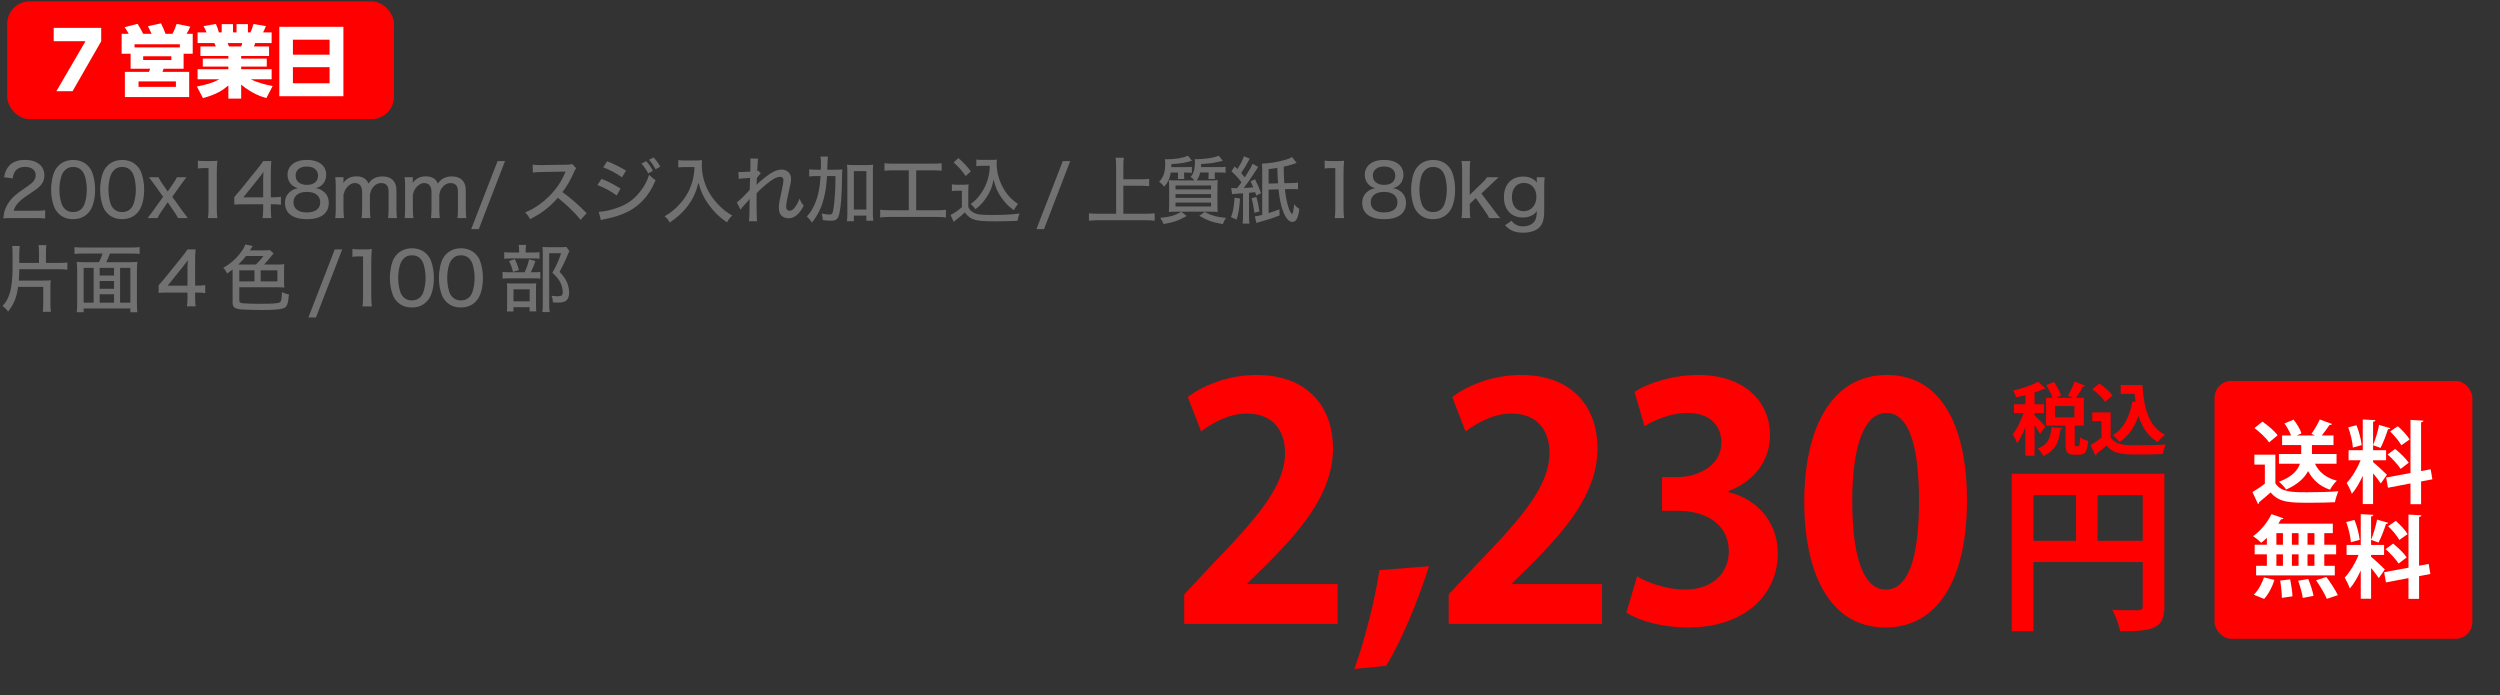 <?xml version="1.0" encoding="UTF-8"?><svg id="_レイヤー_2" xmlns="http://www.w3.org/2000/svg" viewBox="0 0 446 124"><rect x="0" y="0" width="446" height="124" fill="#333333" stroke="none"/><defs><style>.cls-1{fill:#fff;}.cls-2{fill:none;}.cls-3{fill:red;}.cls-4{fill:#727171;}</style></defs><g id="_テキスト"><g><rect class="cls-3" x="1.282" y=".253" width="69" height="21" rx="4" ry="4"/><g><g><path class="cls-3" d="M362.96,74.092c.42,.378,1.667,1.667,1.933,2.003l-.952,1.316c-.196-.406-.589-1.022-.98-1.611v5.505h-1.64v-5.084c-.434,1.106-.938,2.143-1.471,2.857-.14-.476-.518-1.177-.771-1.597,.729-.911,1.472-2.438,1.934-3.796h-1.723v-1.569h2.03v-1.625c-.56,.154-1.12,.28-1.666,.393-.07-.336-.309-.883-.505-1.219,1.625-.364,3.39-.953,4.427-1.569l1.345,1.205c-.07,.084-.196,.084-.351,.084-.448,.224-1.009,.435-1.61,.63v2.101h1.681v1.569h-1.681v.406Zm4.973,2.297c-.028,.126-.141,.21-.351,.238-.238,1.863-.658,3.656-3.067,4.72-.168-.406-.616-1.022-.98-1.316,2.003-.785,2.297-2.157,2.438-3.824l1.961,.182Zm2.199,2.746c0,.406,.027,.462,.21,.462h.448c.196,0,.266-.21,.294-1.583,.309,.266,1.009,.532,1.442,.644-.153,1.933-.56,2.465-1.555,2.465h-.938c-1.274,0-1.541-.504-1.541-1.989v-3.208h-3.474v-4.958h1.163c-.225-.672-.673-1.569-1.121-2.255l1.359-.588c.518,.743,1.078,1.737,1.274,2.423l-.896,.42h3.054l-.925-.406c.42-.687,.925-1.723,1.19-2.493l1.892,.742c-.057,.098-.196,.154-.393,.14-.308,.616-.826,1.429-1.261,2.017h1.401v4.958h-1.625v3.208Zm-3.517-6.696v2.017h3.46v-2.017h-3.46Z"/><path class="cls-3" d="M376.54,73.574v4.454c.868,1.415,2.563,1.415,5.015,1.415,1.61,0,3.516-.042,4.818-.154-.183,.406-.448,1.219-.532,1.709-1.037,.056-2.493,.084-3.866,.084-3.138,0-4.818,0-6.178-1.611-.616,.546-1.246,1.093-1.778,1.513,0,.154-.057,.238-.196,.28l-.854-1.849c.603-.364,1.316-.826,1.933-1.316v-2.97h-1.639v-1.555h3.278Zm-2.018-5.155c.854,.588,1.892,1.457,2.367,2.129l-1.33,1.121c-.435-.672-1.443-1.611-2.283-2.241l1.246-1.008Zm3.811,.266h3.88c.224,4.006,1.078,7.41,4.02,8.881-.405,.28-1.008,.882-1.316,1.289-1.751-1.037-2.787-2.675-3.403-4.679-.701,2.003-1.793,3.628-3.391,4.679-.237-.336-.812-.938-1.176-1.219,1.891-1.135,3.011-3.32,3.459-6.023l.561,.098c-.069-.462-.126-.952-.168-1.442h-2.465v-1.583Z"/></g><path class="cls-3" d="M386.127,84.518v23.624c0,4.027-1.95,4.476-7.896,4.476-.191-1.056-.83-2.846-1.406-3.837,1.247,.097,2.59,.097,3.549,.097,1.693,0,1.886,0,1.886-.8v-7.8h-19.5v12.34h-3.868v-28.1h27.236Zm-23.368,3.804v8.152h7.608v-8.152h-7.608Zm11.444,8.152h8.056v-8.152h-8.056v8.152Z"/></g><g><rect class="cls-3" x="395.073" y="67.958" width="46" height="46" rx="3" ry="3"/><g><path class="cls-1" d="M405.924,81.109v5.09c.992,1.617,2.93,1.617,5.73,1.617,1.841,0,4.018-.048,5.506-.176-.207,.464-.512,1.393-.607,1.953-1.185,.064-2.85,.096-4.418,.096-3.586,0-5.506,0-7.059-1.84-.705,.624-1.425,1.248-2.033,1.729,0,.176-.064,.272-.225,.32l-.977-2.113c.689-.416,1.506-.944,2.209-1.504v-3.394h-1.872v-1.776h3.745Zm-2.305-5.891c.977,.672,2.161,1.665,2.705,2.433l-1.521,1.28c-.496-.768-1.649-1.84-2.608-2.561l1.424-1.152Zm13.221,7.507h-3.857c.705,1.488,2.002,2.545,3.906,3.025-.416,.384-.961,1.121-1.217,1.617-1.824-.624-3.073-1.745-3.905-3.329-.64,1.2-1.825,2.385-3.922,3.297-.239-.4-.849-1.057-1.28-1.393,2.4-.88,3.361-2.081,3.746-3.217h-3.746v-1.729h3.97v-1.601h-3.409v-1.713h1.6c-.256-.656-.703-1.488-1.184-2.145l1.633-.672c.592,.736,1.2,1.745,1.408,2.449l-.848,.368h3.248l-.623-.288c.512-.704,1.136-1.761,1.488-2.561l2.192,.8c-.08,.128-.224,.192-.464,.176-.352,.56-.881,1.281-1.361,1.873h2.082v1.713h-3.842v1.601h4.385v1.729Z"/><path class="cls-1" d="M423.357,82.437c.545,.433,2.113,1.905,2.466,2.257l-1.089,1.552c-.304-.464-.848-1.168-1.377-1.809v5.49h-1.84v-5.042c-.576,1.249-1.248,2.417-1.953,3.217-.176-.576-.608-1.425-.912-1.953,.928-.96,1.889-2.577,2.48-4.034h-2.145v-1.793h2.529v-5.49l2.257,.128c-.017,.16-.128,.24-.417,.288v5.074h2.322v1.793h-2.322v.32Zm-2.961-6.579c.465,1.137,.816,2.577,.929,3.554l-1.568,.432c-.064-.96-.417-2.465-.833-3.602l1.473-.384Zm6.035,.528c-.049,.112-.192,.192-.416,.192-.305,1.008-.865,2.433-1.329,3.329-.416-.144-.912-.336-1.329-.48,.4-.977,.865-2.513,1.073-3.618l2.001,.576Zm7.507,9.124l-2.017,.384v4.05h-1.889v-3.698l-4.018,.769-.32-1.825,4.338-.8v-9.476l2.305,.128c-.016,.144-.129,.256-.416,.304v8.692l1.713-.32,.304,1.792Zm-6.644-5.426c.865,.704,1.938,1.729,2.418,2.465-1.393,1.056-1.425,1.088-1.441,1.104-.447-.72-1.456-1.809-2.32-2.577l1.344-.992Zm.48-4.05c.785,.688,1.697,1.665,2.098,2.369l-1.473,1.04c-.369-.704-1.249-1.745-2.001-2.465l1.376-.944Z"/><path class="cls-1" d="M404.41,97.181v-1.232c-.336,.32-.672,.624-1.008,.88-.353-.353-1.025-.896-1.457-1.185,1.297-.88,2.576-2.433,3.281-3.922l2.129,.736c-.049,.128-.192,.192-.416,.176-.145,.256-.305,.528-.48,.784h9.716v1.697h-1.521v2.065h2.113v1.712h-2.113v2.049h1.873v1.713h-14.038v-1.713h1.921v-2.049h-2.177v-1.712h2.177Zm1.345,6.274c-.368,1.232-1.057,2.545-1.841,3.394l-1.841-.752c.72-.672,1.44-1.921,1.809-3.089l1.873,.448Zm.353-8.339v2.065h1.168v-2.065h-1.168Zm0,3.777v2.049h1.168v-2.049h-1.168Zm.976,7.763c0-.784-.128-2.097-.304-3.089l1.776-.208c.208,.977,.4,2.257,.417,3.025l-1.89,.272Zm2.978-11.541h-1.185v2.065h1.185v-2.065Zm0,3.777h-1.185v2.049h1.185v-2.049Zm.752,7.779c-.096-.784-.464-2.081-.832-3.073l1.809-.304c.4,.944,.801,2.209,.944,3.009l-1.921,.368Zm2.081-9.492v-2.065h-1.232v2.065h1.232Zm0,3.761v-2.049h-1.232v2.049h1.232Zm2.209,5.891c-.353-.864-1.2-2.289-1.921-3.313l1.841-.592c.736,.993,1.633,2.353,2.049,3.25l-1.969,.656Z"/><path class="cls-1" d="M423,99.326c.544,.433,2.112,1.905,2.465,2.257l-1.088,1.552c-.305-.464-.85-1.168-1.377-1.809v5.49h-1.842v-5.042c-.576,1.249-1.248,2.417-1.952,3.217-.176-.576-.608-1.425-.912-1.953,.929-.96,1.889-2.577,2.481-4.034h-2.146v-1.793h2.528v-5.49l2.258,.128c-.016,.16-.129,.24-.416,.288v5.074h2.32v1.793h-2.32v.32Zm-2.961-6.579c.463,1.137,.816,2.577,.928,3.554l-1.568,.432c-.064-.96-.416-2.465-.832-3.602l1.473-.384Zm6.033,.528c-.047,.112-.191,.192-.416,.192-.304,1.008-.863,2.433-1.328,3.329-.416-.144-.912-.336-1.328-.48,.4-.977,.863-2.513,1.072-3.618l2,.576Zm7.508,9.124l-2.018,.384v4.05h-1.889v-3.698l-4.018,.769-.32-1.825,4.338-.8v-9.476l2.306,.128c-.017,.144-.128,.256-.417,.304v8.692l1.713-.32,.305,1.792Zm-6.643-5.426c.864,.704,1.937,1.729,2.416,2.465-1.393,1.056-1.424,1.088-1.439,1.104-.449-.72-1.457-1.809-2.321-2.577l1.345-.992Zm.48-4.05c.783,.688,1.696,1.665,2.096,2.369l-1.473,1.04c-.367-.704-1.248-1.745-2-2.465l1.377-.944Z"/></g></g><g><path class="cls-1" d="M18.056,4.966v2.395l-5.112,8.909h-2.886L15.255,7.347h-5.674v-2.381h8.475Z"/><path class="cls-1" d="M27.04,6.03c-.098-.225-.56-1.163-.644-1.359l2.325-.504c.308,.616,.49,1.009,.812,1.863h1.219c.294-.463,.574-1.191,.756-1.766l2.438,.49c-.112,.295-.435,.925-.658,1.275h1.093v3.558h-1.625v2.676h-3.572c-.028,.084-.168,.476-.196,.56h4.763v4.497h-11.472v-4.497h4.286c.14-.308,.154-.336,.21-.56h-3.474v-2.676h-1.598v-3.558h1.261c-.364-.687-.588-.98-.742-1.177l2.325-.603c.393,.645,.673,1.106,.995,1.779h1.498Zm-3.039,2.423h8.082v-.561h-8.082v.561Zm7.382,6.065h-6.668v.98h6.668v-.98Zm-.812-4.482h-5.028v.673h5.028v-.673Z"/><path class="cls-1" d="M47.52,17.488c-.63-.168-2.423-.658-4.496-2.396v2.493h-2.283v-2.339c-.938,.812-2.115,1.61-4.539,2.255l-1.078-2.073c1.387-.252,2.773-.602,4.006-1.288h-3.88v-1.793h5.491v-.463h-4.566v-1.429h4.566v-.462h-4.987v-1.709h2.746c-.057-.126-.168-.42-.252-.603h-2.998v-1.904h1.597c-.07-.154-.252-.645-.546-1.121l2.213-.378c.267,.588,.364,.868,.532,1.499h.505v-1.472h2.017v1.472h.63v-1.472h2.031v1.472h.448c.238-.477,.448-1.135,.547-1.499l2.213,.378c-.14,.378-.322,.771-.504,1.121h1.526v1.904h-2.941c-.098,.309-.126,.421-.21,.603h2.689v1.709h-4.973v.462h4.566v1.429h-4.566v.463h5.435v1.793h-3.712c1.316,.687,3.04,1.051,3.895,1.204l-1.121,2.144Zm-4.496-9.203c.098-.224,.126-.322,.196-.603h-2.605c.027,.099,.21,.561,.237,.603h2.172Z"/><path class="cls-1" d="M61.262,4.783v12.383h-11.43V4.783h11.43Zm-9.007,4.973h6.542v-2.675h-6.542v2.675Zm0,2.228v2.871h6.542v-2.871h-6.542Z"/></g><g><path class="cls-4" d="M2.169,38.899c-.949,0-1.145,.013-1.586,.064,.091-.806,.182-1.222,.363-1.69,.338-.884,.91-1.677,1.742-2.418,.442-.39,.845-.688,2.08-1.521s1.6-1.313,1.6-2.106c0-.896-.741-1.456-1.911-1.456-.807,0-1.404,.273-1.769,.807-.221,.338-.325,.624-.416,1.248l-1.547-.208c.169-.924,.403-1.456,.871-2.003,.611-.715,1.586-1.092,2.821-1.092,2.158,0,3.497,1.054,3.497,2.743,0,.988-.377,1.677-1.313,2.393-.403,.299-.585,.429-1.742,1.209-1.456,.975-2.105,1.716-2.443,2.729h3.874c.754,0,1.326-.025,1.768-.091v1.469c-.572-.052-1.065-.077-1.82-.077H2.169Z"/><path class="cls-4" d="M10.444,38.093c-.377-.377-.649-.806-.818-1.261-.338-.923-.508-1.938-.508-3.003,0-1.365,.312-2.796,.768-3.562,.676-1.118,1.781-1.729,3.159-1.729,1.053,0,1.937,.339,2.6,1.002,.377,.377,.663,.806,.819,1.261,.338,.91,.507,1.95,.507,3.016,0,1.587-.351,2.99-.936,3.81-.702,.975-1.717,1.469-3.003,1.469-1.054,0-1.925-.338-2.588-1.001Zm1.066-7.645c-.273,.3-.455,.638-.559,.976-.234,.728-.352,1.56-.352,2.431,0,1.145,.247,2.354,.585,2.926,.416,.702,1.04,1.053,1.859,1.053,.61,0,1.144-.208,1.495-.572,.272-.286,.48-.649,.598-1.053,.234-.754,.352-1.534,.352-2.405,0-1.053-.222-2.249-.533-2.847-.403-.78-1.027-1.171-1.924-1.171-.65,0-1.132,.209-1.521,.663Z"/><path class="cls-4" d="M19.19,38.093c-.377-.377-.649-.806-.818-1.261-.338-.923-.508-1.938-.508-3.003,0-1.365,.312-2.796,.768-3.562,.676-1.118,1.781-1.729,3.159-1.729,1.053,0,1.937,.339,2.6,1.002,.377,.377,.663,.806,.819,1.261,.338,.91,.507,1.95,.507,3.016,0,1.587-.351,2.99-.936,3.81-.702,.975-1.717,1.469-3.003,1.469-1.054,0-1.925-.338-2.588-1.001Zm1.066-7.645c-.273,.3-.455,.638-.559,.976-.234,.728-.352,1.56-.352,2.431,0,1.145,.247,2.354,.585,2.926,.416,.702,1.04,1.053,1.859,1.053,.61,0,1.144-.208,1.495-.572,.272-.286,.48-.649,.598-1.053,.234-.754,.352-1.534,.352-2.405,0-1.053-.222-2.249-.533-2.847-.403-.78-1.027-1.171-1.924-1.171-.65,0-1.132,.209-1.521,.663Z"/><path class="cls-4" d="M31.75,38.899c-.233-.455-.338-.624-.61-1.027l-1.223-1.794-1.287,1.885c-.208,.312-.312,.481-.533,.937h-1.768c.312-.391,.689-.897,.884-1.157l1.886-2.64-1.729-2.418c-.104-.156-.247-.338-.806-1.065h1.716c.156,.338,.312,.61,.533,.936l1.104,1.612,1.105-1.612c.221-.325,.416-.663,.533-.936h1.703q-.56,.74-.819,1.092l-1.703,2.392,1.82,2.549c.182,.247,.48,.637,.948,1.248h-1.755Z"/><path class="cls-4" d="M35.305,28.654c.364,.065,.637,.078,1.209,.078h1.04c.572,0,.768-.013,1.223-.064-.078,.793-.104,1.403-.104,2.158v6.461c0,.663,.026,1.092,.104,1.612h-1.678c.078-.494,.104-.963,.104-1.612v-7.307h-.65c-.442,0-.806,.026-1.248,.078v-1.404Z"/><path class="cls-4" d="M41.802,35.142q.312-.338,.962-1.118l3.159-3.899c.52-.638,.728-.924,1.027-1.392h1.456c-.078,.754-.092,1.196-.092,2.197v4.264h.481c.533,0,.845-.025,1.326-.091v1.431c-.494-.065-.793-.092-1.326-.092h-.481v1.002c0,.649,.026,.987,.104,1.456h-1.586c.091-.442,.117-.846,.117-1.47v-.988h-3.55c-.754,0-1.131,.014-1.599,.053v-1.353Zm5.148-2.86c0-.649,.013-1.065,.064-1.638-.26,.377-.455,.624-.896,1.196l-2.704,3.367h3.536v-2.926Z"/><path class="cls-4" d="M57.716,34.167c.624,.494,.937,1.157,.937,2.028,0,1.872-1.392,2.912-3.888,2.912-2.509,0-3.926-1.054-3.926-2.899,0-.923,.363-1.638,1.104-2.146,.416-.286,.729-.402,1.235-.494-.481-.116-.819-.285-1.183-.637-.43-.403-.702-1.053-.702-1.703,0-1.664,1.326-2.704,3.445-2.704,2.132,0,3.458,1.015,3.458,2.64,0,1.222-.689,2.119-1.859,2.404,.559,.078,.936,.247,1.378,.599Zm-5.356,1.924c0,1.145,.871,1.808,2.366,1.808,1.534,0,2.405-.663,2.405-1.808,0-1.157-.897-1.859-2.379-1.859-1.482,0-2.393,.702-2.393,1.859Zm.377-4.784c0,1.04,.768,1.677,2.016,1.677s1.989-.624,1.989-1.664c0-.987-.78-1.611-2.002-1.611-1.223,0-2.003,.624-2.003,1.599Z"/><path class="cls-4" d="M59.807,38.899c.064-.533,.091-.937,.091-1.6v-4.082c0-.754-.026-1.118-.091-1.599h1.469v.559c0,.247,0,.26-.013,.273q0,.13-.014,.194c.546-.793,1.326-1.183,2.354-1.183,.741,0,1.312,.208,1.703,.611,.195,.194,.286,.338,.429,.676,.273-.377,.442-.546,.689-.741,.494-.351,1.079-.533,1.807-.533,.871,0,1.521,.26,1.95,.768,.39,.441,.546,.987,.546,1.833v3.224c0,.702,.026,1.092,.091,1.6h-1.586c.065-.521,.091-.871,.091-1.6v-2.977c0-.611-.064-.924-.26-1.196-.208-.299-.598-.468-1.04-.468-.598,0-1.131,.285-1.547,.845-.247,.325-.352,.611-.481,1.222v2.574c0,.702,.026,1.105,.092,1.6h-1.573c.064-.494,.091-.897,.091-1.6v-2.977c0-1.105-.442-1.664-1.313-1.664-.532,0-1.117,.351-1.521,.923-.222,.312-.338,.572-.494,1.144v2.574c0,.65,.026,1.027,.091,1.6h-1.56Z"/><path class="cls-4" d="M72.18,38.899c.064-.533,.091-.937,.091-1.6v-4.082c0-.754-.026-1.118-.091-1.599h1.469v.559c0,.247,0,.26-.013,.273q0,.13-.014,.194c.546-.793,1.326-1.183,2.354-1.183,.741,0,1.312,.208,1.703,.611,.195,.194,.286,.338,.429,.676,.273-.377,.442-.546,.689-.741,.494-.351,1.079-.533,1.807-.533,.871,0,1.521,.26,1.95,.768,.39,.441,.546,.987,.546,1.833v3.224c0,.702,.026,1.092,.091,1.6h-1.586c.065-.521,.091-.871,.091-1.6v-2.977c0-.611-.064-.924-.26-1.196-.208-.299-.598-.468-1.04-.468-.598,0-1.131,.285-1.547,.845-.247,.325-.352,.611-.481,1.222v2.574c0,.702,.026,1.105,.092,1.6h-1.573c.064-.494,.091-.897,.091-1.6v-2.977c0-1.105-.442-1.664-1.313-1.664-.532,0-1.117,.351-1.521,.923-.222,.312-.338,.572-.494,1.144v2.574c0,.65,.026,1.027,.091,1.6h-1.56Z"/><path class="cls-4" d="M90.096,28.732l-4.681,12.143h-1.352l4.706-12.143h1.326Z"/><path class="cls-4" d="M103.579,39.224c-1.027-1.3-2.457-2.665-4.057-3.938-1.508,1.703-2.925,2.795-4.966,3.809-.286-.559-.416-.728-.884-1.209,1.001-.39,1.625-.741,2.613-1.443,2.002-1.442,3.613-3.432,4.484-5.524q.039-.117,.078-.195,.026-.052,.053-.117c-.156,.013-.234,.013-.403,.013l-3.771,.065c-.806,.013-1.053,.026-1.664,.104l-.039-1.418c.442,.053,.768,.078,1.339,.078h.352l4.329-.064c.624,0,.741-.026,1.027-.13l.728,.767c-.156,.169-.26,.352-.39,.663-.624,1.443-1.287,2.587-2.08,3.588,1.638,1.184,2.678,2.094,4.329,3.758l-1.079,1.195Z"/><path class="cls-4" d="M107.311,31.904c1.287,.521,2.274,1.027,3.393,1.742l-.688,1.223c-1.001-.741-2.146-1.365-3.433-1.859l.729-1.105Zm-.494,5.877c.936-.014,2.313-.312,3.653-.832,1.572-.599,2.781-1.509,3.809-2.873,.729-.949,1.145-1.742,1.534-2.899,.455,.481,.624,.624,1.144,.975-.662,1.561-1.312,2.588-2.262,3.602-1.391,1.469-3.042,2.379-5.486,3.042-.233,.065-.728,.182-1.495,.338-.247,.052-.312,.065-.52,.13l-.377-1.481Zm1.495-9.01c1.273,.507,2.249,.988,3.367,1.664l-.716,1.196c-1.053-.741-2.288-1.392-3.354-1.769l.702-1.092Zm6.955-.025c.533,.571,.793,.948,1.209,1.729l-.832,.468c-.377-.715-.715-1.222-1.209-1.755l.832-.441Zm1.326-.663c.507,.532,.832,.987,1.195,1.65l-.832,.468c-.351-.662-.688-1.156-1.17-1.702l.807-.416Z"/><path class="cls-4" d="M122.133,29.799c-.312,0-.663,.025-1.131,.064v-1.3c.312,.052,.585,.065,1.118,.065h1.924c.585,0,.897-.014,1.196-.065-.026,.299-.039,.56-.039,.819,0,1.742,.429,3.38,1.273,4.901,.521,.923,1.171,1.755,2.028,2.573,.702,.689,1.131,1.002,2.132,1.6-.454,.429-.624,.65-.948,1.222-1.431-1.001-2.457-2.027-3.394-3.367-.806-1.156-1.313-2.274-1.677-3.718-.442,1.703-.976,2.86-1.847,4.043-.845,1.157-1.846,2.08-3.289,3.068-.247-.481-.494-.768-.923-1.118,1.209-.715,1.885-1.261,2.77-2.249,1.001-1.105,1.742-2.431,2.145-3.81,.273-.948,.377-1.625,.43-2.729h-1.769Z"/><path class="cls-4" d="M131.446,36.104c.261-.182,.494-.377,.832-.701q1.196-1.21,1.47-1.509c.013-.143,.025-.857,.064-2.158-1.481,.104-1.677,.117-2.015,.183l-.065-1.235c.234,.013,.325,.013,.468,.013,.234,0,1.105-.039,1.651-.078q0-.194,.013-.532c.014-.403,.026-.846,.026-1.248,0-.156-.013-.3-.039-.56l1.392,.026c-.053,.312-.104,1.014-.156,2.21,.091-.013,.104-.013,.208-.065l.429,.494c-.208,.156-.364,.352-.702,.819,0,.104,0,.182-.013,.247l-.039,.975c.325-.377,.793-.779,1.638-1.442,1.184-.897,2.028-1.287,2.835-1.287,.987,0,1.677,.663,1.677,1.611,0,.572-.039,.755-.611,3.29-.169,.779-.26,1.339-.26,1.689,0,.481,.233,.754,.637,.754,.312,0,.689-.26,.988-.688,.312-.442,.585-.976,.754-1.47,.26,.585,.39,.794,.754,1.274-.39,.689-.546,.923-.857,1.287-.56,.624-1.184,.936-1.859,.936-.39,0-.78-.116-1.053-.312-.455-.325-.663-.806-.663-1.56,0-.689,.025-.846,.546-3.251,.182-.832,.272-1.378,.272-1.689,0-.377-.208-.585-.61-.585-.442,0-1.027,.26-1.742,.779-.871,.638-1.82,1.482-2.432,2.158-.013,.572-.013,.949-.013,1.301,0,1.807,.026,3.289,.078,3.691h-1.417q.078-.559,.091-3.224c0-.338,0-.494,.039-.793-.221,.312-.312,.402-1.027,1.183-.299,.338-.494,.56-.624,.768l-.663-1.301Z"/><path class="cls-4" d="M148.855,30.279c.637,0,1.026-.013,1.417-.052q-.053,.416-.065,1.938c-.025,2.496-.169,4.459-.416,5.681-.233,1.209-.559,1.534-1.56,1.534-.364,0-.897-.039-1.443-.117-.039-.532-.065-.676-.208-1.17,.546,.117,1.04,.183,1.365,.183,.429,0,.546-.104,.663-.624,.156-.624,.286-1.82,.363-3.212,.053-1.209,.065-1.248,.078-3.028h-1.508c-.104,1.689-.26,2.808-.598,4.068-.416,1.639-1.027,2.848-2.094,4.226-.299-.468-.532-.741-.909-1.079,.61-.715,.896-1.118,1.273-1.911,.676-1.404,1.027-2.977,1.184-5.304h-.716c-.559,0-.962,.025-1.325,.077v-1.287c.351,.053,.767,.078,1.43,.078h.65c.025-.455,.025-.507,.025-1.209,0-.507-.025-.806-.091-1.131h1.326q-.052,.312-.117,2.34h1.274Zm3.471,9.179h-1.235c.053-.364,.078-.923,.078-1.482v-7.228c0-.611-.013-.91-.064-1.365,.377,.052,.676,.064,1.157,.064h2.365c.521,0,.78-.013,1.157-.064-.052,.416-.064,.754-.064,1.365v7.267c0,.56,.025,.976,.078,1.365h-1.235v-.923h-2.236v1.001Zm0-2.08h2.236v-6.852h-2.236v6.852Z"/><path class="cls-4" d="M159.403,30.384c-.676,0-1.118,.026-1.612,.078v-1.339c.442,.052,.871,.077,1.625,.077h6.969c.715,0,1.131-.025,1.599-.077v1.339c-.52-.052-.923-.078-1.599-.078h-2.938v7.124h3.641c.715,0,1.17-.025,1.664-.091v1.378c-.442-.064-1.001-.091-1.664-.091h-8.411c-.65,0-1.145,.026-1.651,.091v-1.378c.494,.065,.936,.091,1.677,.091h3.419v-7.124h-2.717Z"/><path class="cls-4" d="M169.819,32.893c.325,.052,.533,.065,1.027,.065h.962c.39,0,.676-.014,1.001-.065-.052,.416-.065,.689-.065,1.404v2.626c.234,.507,.377,.676,.884,.976,.625,.363,1.326,.454,3.433,.454,1.976,0,3.588-.091,4.823-.26-.195,.521-.273,.807-.352,1.3-1.183,.053-2.925,.092-3.835,.092-2.132,0-3.172-.078-3.822-.286-.74-.222-1.234-.599-1.755-1.313-.416,.43-.793,.741-1.339,1.17-.117,.078-.325,.261-.65,.521l-.559-1.235c.572-.247,1.456-.857,2.028-1.391v-2.926h-.871c-.391,0-.599,.014-.91,.065v-1.196Zm1.17-4.693c.897,.793,1.573,1.521,2.21,2.354l-.91,.858c-.793-1.105-1.183-1.534-2.158-2.432l.858-.78Zm4.251,1.379c-.441,0-.754,.013-1.065,.064v-1.183c.299,.052,.571,.064,1.065,.064h1.639c.441,0,.728-.013,.975-.052-.039,.234-.052,.48-.052,.689,0,1.339,.325,2.703,.962,3.978,.702,1.417,1.508,2.327,2.847,3.25-.312,.364-.507,.663-.74,1.118-.924-.676-1.495-1.248-2.185-2.21-.702-.962-1.04-1.755-1.43-3.276-.195,.962-.325,1.378-.599,1.989-.39,.858-.923,1.651-1.547,2.34-.299,.312-.533,.533-1.079,.976-.286-.377-.441-.56-.857-.937,.754-.546,1.131-.923,1.65-1.612,.741-.975,1.262-2.105,1.534-3.302,.13-.572,.195-1.053,.234-1.897h-1.353Z"/><path class="cls-4" d="M190.932,28.732l-4.681,12.143h-1.352l4.706-12.143h1.326Z"/><path class="cls-4" d="M200.405,38.132h3.952c.663,0,1.183-.026,1.638-.078v1.326c-.52-.064-.987-.091-1.625-.091h-8.411c-.598,0-1.17,.026-1.689,.091v-1.326c.48,.052,.975,.078,1.689,.078h3.159v-8.554c0-.547-.025-.937-.091-1.443h1.469c-.064,.468-.091,.884-.091,1.443v2.404h3.159c.585,0,1.001-.025,1.443-.078v1.313c-.455-.052-.885-.078-1.443-.078h-3.159v4.992Z"/><path class="cls-4" d="M208.852,30.787c-.091,.61-.182,.936-.416,1.417-.221,.455-.338,.637-.74,1.104-.339-.416-.508-.585-.91-.91,.779-.74,1.092-1.664,1.092-3.224,0-.195-.026-.572-.065-.768,.117,.014,.208,.014,.273,.014,.572,0,1.612-.078,2.197-.169,.676-.117,1.104-.234,1.65-.481l.716,.91c-1.378,.39-1.911,.481-3.68,.598,0,.247-.013,.325-.013,.533h2.691c.441,0,.728-.013,.987-.052v1.079c-.272-.039-.585-.052-.975-.052h-.416v.52c0,.026,0,.078,.013,.143v.195c.014,.144,.014,.169,.026,.286h-1.17c.025-.13,.025-.195,.039-.299v-.183c.013-.064,.013-.116,.013-.13v-.532h-1.313Zm2.848,7.748c-1.47,.832-2.354,1.131-4.121,1.43-.183-.468-.247-.598-.599-1.092,1.886-.208,2.627-.429,3.758-1.092l.962,.754Zm5.915-8.724c.442,0,.715-.013,1.027-.052v1.079c-.325-.052-.585-.065-1.027-.065h-.91v.572c0,.026,0,.065,.013,.117,0,.052,0,.13,.014,.247,0,.091,0,.13,.013,.221h-1.17c.013-.13,.039-.429,.039-.559v-.599h-1.508c-.144,.624-.273,.923-.611,1.417h2.301c.638,0,1.054-.013,1.456-.052-.052,.416-.064,.754-.064,1.612v2.6c0,.741,.013,1.17,.064,1.47-.338-.039-.78-.053-1.391-.053h-5.954c-.585,0-1.04,.014-1.392,.053,.052-.364,.065-.793,.065-1.509v-2.573c0-.794-.014-1.105-.065-1.6,.391,.039,.807,.052,1.392,.052h3.211c-.247-.272-.429-.429-.715-.624,.441-.494,.61-.896,.715-1.703,.052-.363,.064-.585,.064-1.092,0-.117-.013-.221-.025-.39,.195,.025,.272,.025,.377,.025,.338,0,1.222-.064,1.781-.13,.884-.104,1.442-.233,2.105-.494l.741,.91q-.26,.053-.949,.208c-.896,.208-1.599,.286-2.938,.364,0,.26-.014,.351-.026,.546h3.367Zm-7.904,3.979h6.344v-.702h-6.344v.702Zm0,1.508h6.344v-.663h-6.344v.663Zm0,1.534h6.344v-.689h-6.344v.689Zm5.188,.988c1.312,.663,2.119,.884,3.822,1.053-.261,.39-.352,.546-.572,1.105-1.885-.325-2.756-.638-4.187-1.482l.937-.676Z"/><path class="cls-4" d="M221.227,35.415c-.144,1.858-.286,2.769-.624,3.757l-.988-.429c.364-.962,.52-1.847,.637-3.472l.976,.144Zm-.533-1.847q.585-.74,.793-1.04c-.598-.779-1.014-1.248-1.808-1.976l.599-.858c.247,.234,.312,.3,.48,.469,.638-1.015,.988-1.717,1.157-2.288l1.04,.429c-.091,.143-.155,.26-.312,.559-.338,.663-.689,1.235-1.223,2.002,.312,.352,.403,.469,.65,.78,.767-1.183,1.209-1.963,1.378-2.431l1.015,.559q-.117,.156-.794,1.223c-.624,.987-1.286,1.911-1.794,2.534q.104-.013,.286-.013c.599-.025,.962-.052,1.417-.104-.194-.455-.247-.585-.48-1.054l.793-.39c.441,.858,.793,1.664,1.079,2.496l-.871,.416c-.078-.286-.117-.429-.183-.598-.494,.064-.857,.104-1.092,.116v4.121c0,.625,.026,.976,.078,1.365h-1.222c.052-.402,.077-.767,.077-1.365v-4.029q-.182,.013-.896,.052c-.663,.052-.715,.052-1.053,.104l-.156-1.118c.26,.039,.364,.039,.767,.039h.273Zm3.432,1.561c.247,.806,.391,1.43,.56,2.6l-.897,.234c-.182-1.287-.312-1.95-.507-2.587l.845-.247Zm7.202-6.059c-1.455,.469-1.508,.494-2.313,.663q.013,1.742,.104,2.951l1.196-.025q.793-.039,.845-.039c.026,0,.156-.026,.403-.065v1.209c-.182-.025-.351-.039-.896-.039h-.364l-1.079,.026c.156,1.43,.351,2.353,.688,3.406,.183,.52,.391,.884,.624,1.065,.17-.39,.286-1.001,.339-1.794,.272,.364,.52,.585,.936,.845-.234,1.678-.585,2.314-1.261,2.314-.611,0-1.209-.702-1.664-1.924-.377-1.027-.638-2.301-.793-3.888l-1.769,.053v4.186c1.118-.363,1.157-.377,1.924-.676l.026,1.092c-1.404,.546-1.521,.585-3.692,1.209-.221,.065-.299,.092-.441,.144l-.273-1.196c.312-.026,.494-.052,1.313-.247v-7.956c0-.533-.014-.806-.053-1.184,1.534-.091,2.535-.247,3.783-.585,.793-.208,1.196-.351,1.586-.598l.832,1.053Zm-3.328,3.641q-.077-1.04-.13-2.756c-.546,.091-.793,.13-1.547,.208v2.587l1.677-.039Z"/><path class="cls-4" d="M236.321,28.654c.364,.065,.637,.078,1.209,.078h1.04c.572,0,.768-.013,1.222-.064-.077,.793-.104,1.403-.104,2.158v6.461c0,.663,.026,1.092,.104,1.612h-1.677c.078-.494,.104-.963,.104-1.612v-7.307h-.65c-.442,0-.806,.026-1.248,.078v-1.404Z"/><path class="cls-4" d="M249.894,34.167c.624,.494,.937,1.157,.937,2.028,0,1.872-1.392,2.912-3.888,2.912-2.509,0-3.926-1.054-3.926-2.899,0-.923,.363-1.638,1.104-2.146,.416-.286,.729-.402,1.235-.494-.481-.116-.819-.285-1.183-.637-.43-.403-.702-1.053-.702-1.703,0-1.664,1.326-2.704,3.445-2.704,2.132,0,3.458,1.015,3.458,2.64,0,1.222-.689,2.119-1.859,2.404,.559,.078,.936,.247,1.378,.599Zm-5.356,1.924c0,1.145,.871,1.808,2.366,1.808,1.534,0,2.405-.663,2.405-1.808,0-1.157-.897-1.859-2.379-1.859-1.482,0-2.393,.702-2.393,1.859Zm.377-4.784c0,1.04,.768,1.677,2.016,1.677s1.989-.624,1.989-1.664c0-.987-.78-1.611-2.002-1.611-1.223,0-2.003,.624-2.003,1.599Z"/><path class="cls-4" d="M253.07,38.093c-.377-.377-.649-.806-.818-1.261-.339-.923-.508-1.938-.508-3.003,0-1.365,.312-2.796,.768-3.562,.676-1.118,1.781-1.729,3.159-1.729,1.053,0,1.937,.339,2.6,1.002,.377,.377,.663,.806,.819,1.261,.338,.91,.507,1.95,.507,3.016,0,1.587-.351,2.99-.936,3.81-.702,.975-1.717,1.469-3.004,1.469-1.053,0-1.924-.338-2.587-1.001Zm1.066-7.645c-.273,.3-.455,.638-.56,.976-.233,.728-.351,1.56-.351,2.431,0,1.145,.247,2.354,.585,2.926,.416,.702,1.04,1.053,1.859,1.053,.611,0,1.144-.208,1.495-.572,.272-.286,.48-.649,.598-1.053,.234-.754,.352-1.534,.352-2.405,0-1.053-.222-2.249-.533-2.847-.403-.78-1.027-1.171-1.925-1.171-.649,0-1.131,.209-1.521,.663Z"/><path class="cls-4" d="M262.3,28.732c-.077,.481-.091,.897-.091,1.612v4.42l2.106-2.041c.546-.52,.78-.793,.975-1.104h2.08q-.169,.169-.52,.468c-.208,.182-.247,.221-.741,.702l-1.833,1.729,2.21,2.926c.78,1.053,.858,1.144,1.157,1.456h-1.977c-.169-.378-.351-.689-.845-1.379l-1.534-2.184-1.079,1.027v.948q.026,1.157,.091,1.587h-1.56c.078-.469,.104-.897,.104-1.6v-6.955c0-.729-.025-1.131-.104-1.612h1.56Z"/><path class="cls-4" d="M269.663,39.38c.532,.702,1.17,1.001,2.054,1.001,1.04,0,1.82-.416,2.185-1.131,.169-.364,.26-.897,.272-1.612-.208,.312-.351,.455-.572,.611-.532,.364-1.195,.559-1.897,.559-2.094,0-3.406-1.403-3.406-3.64s1.326-3.666,3.406-3.666c1.092,0,1.911,.351,2.482,1.079-.013-.053-.013-.091-.013-.117-.013-.104-.013-.144-.013-.273v-.571h1.417c-.065,.52-.091,.896-.091,1.56v4.459c0,1.509-.261,2.341-.91,2.978-.572,.559-1.651,.896-2.809,.896-1.469,0-2.366-.363-3.263-1.326l1.157-.806Zm2.132-1.703c1.365,0,2.301-1.065,2.301-2.587,0-1.456-.896-2.457-2.223-2.457s-2.146,.975-2.146,2.548c0,1.534,.793,2.496,2.067,2.496Z"/><path class="cls-4" d="M3.229,51.172c-.272,1.924-.767,3.12-1.781,4.407-.299-.403-.637-.741-1.001-.988,.599-.624,1.001-1.326,1.287-2.275,.325-1.04,.508-2.639,.508-4.42v-2.379c0-.806-.014-1.092-.078-1.625h1.364c-.064,.494-.091,.975-.091,1.56v1.456h3.523v-1.729c0-.663-.026-1.015-.078-1.443h1.392c-.065,.429-.078,.767-.078,1.443v1.729h2.327c.637,0,1.104-.025,1.495-.091v1.3c-.442-.064-.885-.091-1.482-.091H3.438c0,.768-.013,1.118-.091,2.028H7.728c.586,0,.91-.013,1.326-.052-.052,.39-.064,.779-.064,1.273v2.77c0,.688,.025,1.131,.091,1.586h-1.443c.052-.468,.078-.871,.078-1.586v-2.873H3.229Z"/><path class="cls-4" d="M17.642,46.777c.286-.507,.441-.871,.663-1.547h-3.523c-.611,0-1.04,.026-1.495,.078v-1.223c.442,.053,.884,.078,1.482,.078h8.632c.585,0,1.066-.025,1.509-.078v1.223c-.442-.052-.897-.078-1.495-.078h-3.81c-.13,.429-.416,1.118-.65,1.547h4.005c.702,0,1.079-.013,1.547-.064-.065,.494-.078,.923-.078,1.664v5.655c0,.715,.026,1.248,.078,1.677h-1.248v-.676H14.925v.663h-1.235c.064-.494,.078-.91,.078-1.678v-5.655c0-.637-.026-1.104-.078-1.65,.416,.052,.871,.064,1.521,.064h2.432Zm-.937,1.015h-1.78v6.201h1.78v-6.201Zm1.079,0v1.364h2.562v-1.364h-2.562Zm0,3.73h2.562v-1.391h-2.562v1.391Zm2.562,.976h-2.562v1.495h2.562v-1.495Zm1.079,1.495h1.833v-6.201h-1.833v6.201Z"/><path class="cls-4" d="M28.299,50.898q.312-.338,.962-1.118l3.159-3.899c.52-.638,.728-.924,1.027-1.392h1.456c-.078,.754-.092,1.196-.092,2.197v4.265h.481c.533,0,.845-.026,1.326-.092v1.431c-.494-.065-.793-.091-1.326-.091h-.481v1.001c0,.649,.026,.987,.104,1.456h-1.586c.091-.442,.117-.846,.117-1.47v-.987h-3.55c-.754,0-1.131,.013-1.599,.052v-1.353Zm5.148-2.859c0-.65,.013-1.066,.064-1.639-.26,.377-.455,.624-.896,1.196l-2.704,3.367h3.536v-2.925Z"/><path class="cls-4" d="M49.608,47.193c.429,0,.728-.013,1.117-.064-.038,.312-.052,.571-.052,.948v2.275c0,.377,.014,.624,.052,.949-.402-.039-.767-.052-1.104-.052h-6.93v2.274c0,.391,.117,.508,.56,.572,.48,.065,1.781,.104,3.237,.104,2.145,0,3.172-.078,3.444-.273,.247-.169,.339-.663,.364-1.82,.442,.222,.715,.325,1.248,.43-.143,1.729-.338,2.223-.988,2.47-.571,.208-1.741,.299-3.952,.299-1.04,0-2.704-.039-3.405-.091-.663-.039-1.157-.169-1.392-.364-.234-.194-.312-.441-.312-.949v-5.811c-.364,.272-.481,.364-.976,.702-.195-.416-.402-.729-.688-1.001,1.325-.78,2.34-1.664,3.185-2.835,.43-.585,.599-.896,.741-1.339l1.339,.273c-.091,.117-.13,.156-.247,.377-.091,.13-.143,.221-.26,.403h2.249c.768,0,1.053-.014,1.248-.078l.741,.61c-.091,.078-.221,.247-.546,.65-.364,.455-.846,1.001-1.17,1.339h2.496Zm-3.966,0c.455-.416,.988-1.014,1.365-1.521h-3.12c-.468,.61-.728,.909-1.378,1.521h3.133Zm-.247,1.04h-2.704v1.963h2.704v-1.963Zm1.105,1.963h2.99v-1.963h-2.99v1.963Z"/><path class="cls-4" d="M61.05,44.489l-4.681,12.143h-1.352l4.706-12.143h1.326Z"/><path class="cls-4" d="M62.87,44.411c.364,.065,.637,.078,1.209,.078h1.04c.572,0,.768-.013,1.222-.064-.077,.793-.104,1.403-.104,2.157v6.462c0,.663,.026,1.092,.104,1.612h-1.677c.078-.494,.104-.963,.104-1.612v-7.307h-.65c-.442,0-.806,.026-1.248,.078v-1.404Z"/><path class="cls-4" d="M70.881,53.85c-.377-.377-.649-.806-.818-1.261-.339-.923-.508-1.938-.508-3.003,0-1.365,.312-2.795,.768-3.562,.676-1.118,1.781-1.729,3.159-1.729,1.053,0,1.937,.338,2.6,1.001,.377,.377,.663,.806,.819,1.261,.338,.91,.507,1.95,.507,3.016,0,1.586-.351,2.99-.936,3.81-.702,.975-1.717,1.469-3.004,1.469-1.053,0-1.924-.338-2.587-1.001Zm1.066-7.645c-.273,.3-.455,.638-.56,.976-.233,.728-.351,1.56-.351,2.431,0,1.145,.247,2.354,.585,2.926,.416,.701,1.04,1.053,1.859,1.053,.611,0,1.144-.208,1.495-.572,.272-.286,.48-.649,.598-1.053,.234-.754,.352-1.534,.352-2.405,0-1.053-.222-2.249-.533-2.847-.403-.78-1.027-1.17-1.925-1.17-.649,0-1.131,.207-1.521,.662Z"/><path class="cls-4" d="M79.627,53.85c-.377-.377-.649-.806-.818-1.261-.339-.923-.508-1.938-.508-3.003,0-1.365,.312-2.795,.768-3.562,.676-1.118,1.781-1.729,3.159-1.729,1.053,0,1.937,.338,2.6,1.001,.377,.377,.663,.806,.819,1.261,.338,.91,.507,1.95,.507,3.016,0,1.586-.351,2.99-.936,3.81-.702,.975-1.717,1.469-3.004,1.469-1.053,0-1.924-.338-2.587-1.001Zm1.066-7.645c-.273,.3-.455,.638-.56,.976-.233,.728-.351,1.56-.351,2.431,0,1.145,.247,2.354,.585,2.926,.416,.701,1.04,1.053,1.859,1.053,.611,0,1.144-.208,1.495-.572,.272-.286,.48-.649,.598-1.053,.234-.754,.352-1.534,.352-2.405,0-1.053-.222-2.249-.533-2.847-.403-.78-1.027-1.17-1.925-1.17-.649,0-1.131,.207-1.521,.662Z"/><path class="cls-4" d="M95.234,48.571c.572,0,.896-.013,1.157-.064v1.209c-.286-.052-.624-.065-1.105-.065h-4.355c-.61,0-.936,.014-1.273,.065v-1.209c.325,.052,.649,.064,1.287,.064h2.651c.403-.857,.585-1.417,.794-2.313l1.117,.312c-.233,.768-.429,1.235-.818,2.002h.546Zm-.183-3.522c.572,0,.885-.014,1.196-.065v1.183c-.272-.052-.572-.064-1.131-.064h-4.056c-.508,0-.819,.013-1.105,.064v-1.183c.312,.052,.611,.065,1.222,.065h1.431v-.416c0-.377-.026-.689-.078-.937h1.326c-.053,.26-.078,.546-.078,.937v.416h1.273Zm-3.444,10.517h-1.184c.039-.324,.052-.637,.052-1.195v-2.757c0-.559-.013-.806-.039-1.078,.286,.025,.533,.038,1.027,.038h3.264c.507,0,.754-.013,.936-.038-.039,.272-.039,.402-.039,1.014v3.029c0,.441,.014,.688,.052,.975h-1.195v-.754h-2.873v.767Zm.221-9.347c.338,.649,.494,1.053,.754,1.95l-1.066,.338c-.208-.846-.338-1.223-.701-1.938l1.014-.351Zm-.221,7.54h2.886v-2.146h-2.886v2.146Zm9.958-8.971c-.091,.183-.13,.273-.247,.56-.403,1.027-.923,2.105-1.482,3.146,.755,.832,1.054,1.262,1.34,1.938,.233,.585,.363,1.222,.363,1.807,0,.716-.247,1.235-.676,1.495-.286,.169-.702,.247-1.378,.247-.325,0-.494,0-.858-.039-.013-.532-.064-.806-.247-1.183,.416,.064,.729,.091,1.105,.091,.676,0,.91-.182,.91-.702,0-.572-.144-1.144-.416-1.716-.312-.624-.624-1.027-1.43-1.769,.793-1.43,1.156-2.249,1.547-3.497h-2.119v9.01c0,.702,.025,1.105,.091,1.495h-1.313c.053-.403,.078-.884,.078-1.469v-9.022c0-.377-.013-.729-.052-1.118,.325,.025,.624,.039,1.053,.039h2.197c.494,0,.768-.014,1.015-.052l.52,.74Z"/></g><g><path class="cls-3" d="M238.618,111.31h-27.354v-5.263l4.858-5.205c8.269-8.559,13.126-14.168,13.126-20.067,0-3.816-2.023-6.997-6.823-6.997-3.181,0-6.131,1.677-8.154,3.181l-2.371-6.13c2.718-2.082,7.229-3.933,12.259-3.933,9.369,0,13.648,5.957,13.648,13.069,0,7.75-5.263,14.111-11.624,20.53l-3.643,3.586v.115h16.077v7.113Z"/><path class="cls-3" d="M254.929,101.016c-1.966,6.188-4.857,13.243-7.634,17.754l-5.667,.578c1.851-5.263,3.644-12.145,4.453-17.638l8.848-.694Z"/><path class="cls-3" d="M285.8,111.31h-27.354v-5.263l4.858-5.205c8.27-8.559,13.127-14.168,13.127-20.067,0-3.816-2.023-6.997-6.823-6.997-3.181,0-6.131,1.677-8.154,3.181l-2.371-6.13c2.718-2.082,7.229-3.933,12.26-3.933,9.369,0,13.648,5.957,13.648,13.069,0,7.75-5.263,14.111-11.624,20.53l-3.644,3.586v.115h16.077v7.113Z"/><path class="cls-3" d="M308.252,87.772c4.857,1.099,8.905,5.031,8.905,10.988,0,7.286-5.841,13.185-16.019,13.185-4.627,0-8.79-1.214-10.988-2.66l1.909-6.477c1.619,1.041,5.146,2.371,8.501,2.371,5.263,0,7.864-3.238,7.864-6.824,0-4.916-4.279-7.229-8.963-7.229h-2.95v-6.015h2.776c3.412,0,7.807-1.908,7.807-6.13,0-3.065-2.023-5.32-6.072-5.32-3.007,0-5.956,1.33-7.633,2.371l-1.793-6.131c2.255-1.503,6.708-3.007,11.393-3.007,8.386,0,12.78,4.916,12.78,10.698,0,4.512-2.718,8.271-7.518,10.063v.115Z"/><path class="cls-3" d="M321.881,89.565c0-13.302,4.915-22.67,14.746-22.67,10.294,0,14.284,10.178,14.284,22.322,0,14.458-5.378,22.728-14.573,22.728-10.178,0-14.457-10.178-14.457-22.38Zm14.573,15.614c3.933,0,5.898-5.552,5.898-15.788,0-9.889-1.793-15.729-5.841-15.729-3.701,0-6.072,5.32-6.072,15.729,0,10.352,2.14,15.788,5.957,15.788h.058Z"/></g><rect class="cls-2" width="446" height="124"/></g></g></svg>